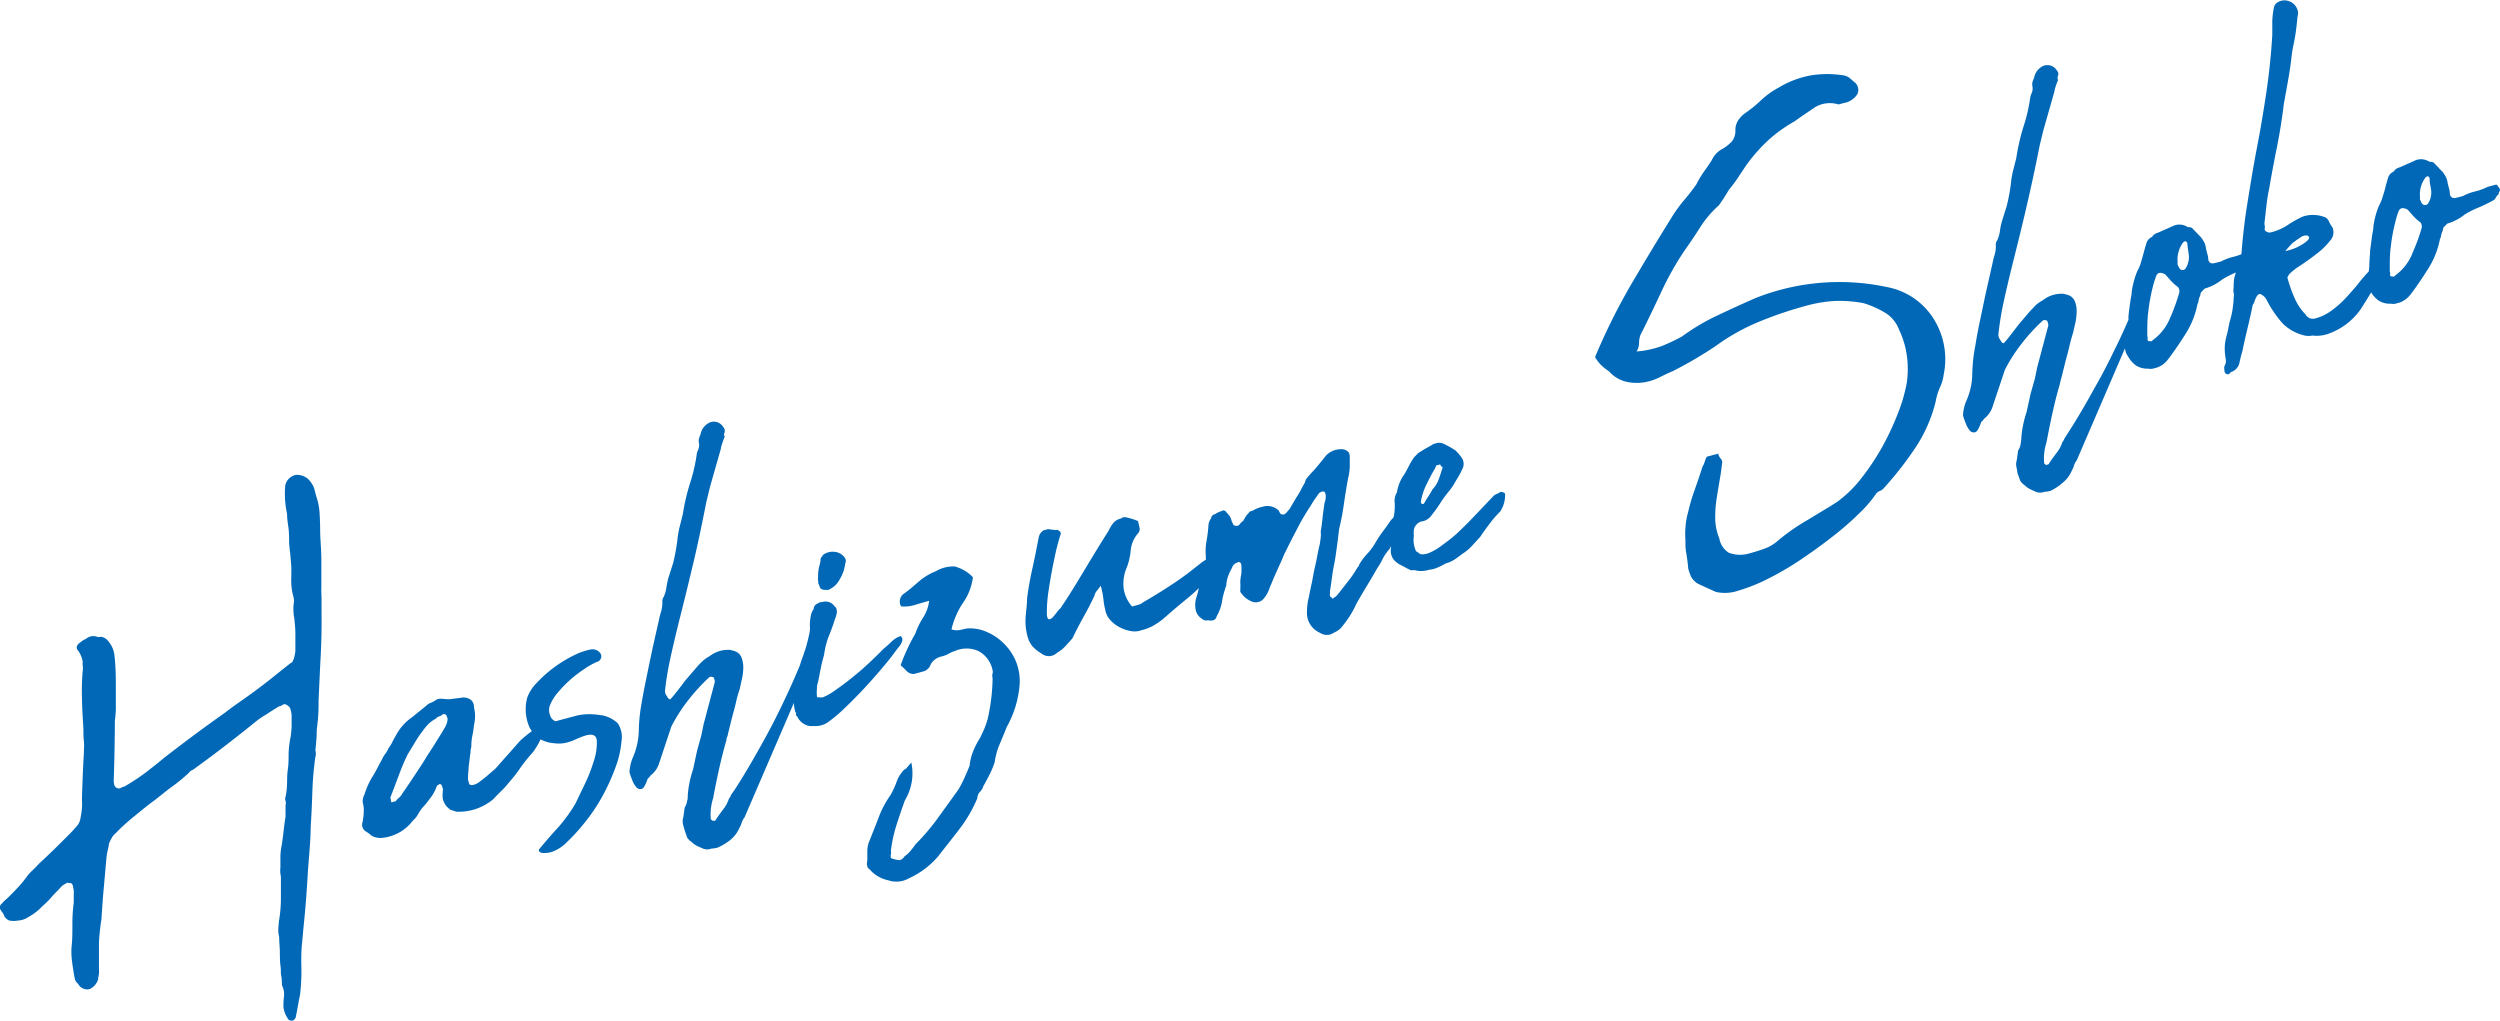 <svg xmlns="http://www.w3.org/2000/svg" viewBox="0 0 258.99 105.79"><defs><style>.cls-1{fill:#0068b7;}</style></defs><g id="レイヤー_2" data-name="レイヤー 2"><g id="レイヤー_1-2" data-name="レイヤー 1"><path class="cls-1" d="M33.29,60.83c0-.94,0-1.87,0-2.82s-.09-1.87-.12-2.8q0-1-.06-2a6.32,6.32,0,0,0-.35-1.8l-.21-.81a2.59,2.59,0,0,0-.66-1,1.73,1.73,0,0,0-1.24-.4,1.41,1.41,0,0,0-1.1,1.1,9.79,9.79,0,0,0,.19,2.94c0,.48.08,1,.14,1.4a10.74,10.74,0,0,1,.07,1.41c0,.44.07.86.11,1.27s.08.84.11,1.27,0,1.13,0,1.66a6.09,6.09,0,0,0,.22,1.54,1.75,1.75,0,0,1,.07.51,5,5,0,0,0,0,1.6,13.29,13.29,0,0,1,.14,1.63c0,.31,0,.62,0,.91s0,.59,0,.9-.08.54-.15.91a1.06,1.06,0,0,0-.13.27.23.23,0,0,1-.16.14c-.45.34-.87.68-1.27,1s-.82.66-1.26,1c-.7.55-1.41,1.07-2.11,1.57s-1.44,1-2.18,1.58q-3.19,2.25-6.34,4.7c-.61.52-1.24,1-1.89,1.51a21.82,21.82,0,0,1-2,1.33,1.06,1.06,0,0,1-.32.16,1,1,0,0,0-.33.15.51.51,0,0,1-.61-.3,2.06,2.06,0,0,1-.06-.72q.1-3.09.11-6a9.93,9.93,0,0,0,.1-1.62c0-.53,0-1.07,0-1.6,0-1.11,0-2.27-.14-3.49a2.66,2.66,0,0,0-.59-1.44,1.18,1.18,0,0,0-.8-.52L10.15,66a1.19,1.19,0,0,0-1.28.21,1.07,1.07,0,0,0-.29.14l-.28.21c-.41.29-.46.59-.16.91a2.8,2.8,0,0,1,.43,1.08,2.08,2.08,0,0,0,0,.43,1.52,1.52,0,0,1,0,.51,22.85,22.85,0,0,0-.07,3c0,1,.09,2,.14,3,0,.43,0,.86.05,1.28s0,.84,0,1.25c-.05.81-.09,1.61-.12,2.39s-.06,1.56-.08,2.33a8.16,8.16,0,0,1,0,1,8.68,8.68,0,0,1-.15,1,1.57,1.57,0,0,1-.38.84l-.46.52c-.59.6-1.17,1.18-1.73,1.73s-1.15,1.11-1.76,1.67a8.2,8.2,0,0,1-.65.67,5,5,0,0,0-.59.66,12.37,12.37,0,0,1-1,1.2c-.33.35-.68.71-1.07,1.08a2.83,2.83,0,0,0-.48.47A.51.51,0,0,0,0,93.9a.44.44,0,0,0,.06.35c.07.12.15.22.21.31a.64.64,0,0,1,.14.27,1,1,0,0,0,.58.54,2.31,2.31,0,0,0,.84,0A2.15,2.15,0,0,0,2.94,95,5.64,5.64,0,0,0,4.37,93.9c.36-.32.7-.64,1-1s.63-.64.94-1a1.23,1.23,0,0,1,.3-.25l.32-.18a.13.13,0,0,1,.16,0,.36.36,0,0,0,.23,0,.43.43,0,0,1,.24.4,2.11,2.11,0,0,1,.08.81c0,.25,0,.53,0,.84a16.64,16.64,0,0,0-.14,2.31c0,.76,0,1.52-.09,2.29a7.87,7.87,0,0,0,.07,1.61c.07.54.16,1.08.26,1.63a1,1,0,0,0,.36.57,1,1,0,0,0,.6.51.85.85,0,0,0,.78-.08,1.64,1.64,0,0,0,.69-.92c0-.18.06-.37.08-.55a3.91,3.91,0,0,0,0-.6c0-.89,0-1.75,0-2.58a23.54,23.54,0,0,1,.26-2.5c.07-1.09.14-2.16.24-3.23s.19-2.15.29-3.24a6.66,6.66,0,0,1,.12-.67,4.42,4.42,0,0,0,.13-.67,5.09,5.09,0,0,1,.34-.69,1.66,1.66,0,0,1,.25-.3,2.42,2.42,0,0,0,.32-.32c.56-.55,1.14-1.07,1.75-1.56s1.21-1,1.84-1.46,1.25-1,1.9-1.48a17.94,17.94,0,0,0,1.89-1.54.64.64,0,0,1,.27-.24,1.22,1.22,0,0,0,.28-.17c1.08-.78,2.16-1.58,3.22-2.4s2.14-1.66,3.19-2.52A8.75,8.75,0,0,1,27.61,74q.51-.35,1.08-.69a.7.7,0,0,1,.3-.15.71.71,0,0,0,.29-.14.36.36,0,0,1,.41,0,1,1,0,0,1,.35.31,2.47,2.47,0,0,1,.17.88c0,.36,0,.7,0,1s-.05.69-.09,1.06A10.92,10.92,0,0,0,29.9,78c0,.58,0,1.14-.08,1.69s-.07,1-.08,1.45a7.52,7.52,0,0,1-.16,1.41.53.53,0,0,0,0,.4.83.83,0,0,1,0,.47c0,.22,0,.42,0,.6s0,.37,0,.59c-.08.51-.15,1-.2,1.48s-.12,1-.2,1.49a6.32,6.32,0,0,0-.13,1.14c0,.38,0,.76,0,1.16a2.67,2.67,0,0,0,.05.92c0,.8,0,1.58,0,2.33a13.45,13.45,0,0,1-.21,2.33c0,.23-.05.48-.06.78a2.65,2.65,0,0,0,.09.81c0,.48.06,1,.07,1.51s0,1,.07,1.51,0,.69.07,1,.07.66.08,1a2.06,2.06,0,0,1,.21,1.18,6.62,6.62,0,0,0-.05,1.18l.05.18a2.17,2.17,0,0,0,.36.84.37.37,0,0,0,.27.26.62.62,0,0,0,.34,0,.78.78,0,0,0,.25-.33c.07-.38.15-.76.22-1.16s.14-.78.22-1.16a19.91,19.91,0,0,0,.13-3.23c0-.67,0-1.33.07-2L31.45,96c.1-1,.19-1.91.26-2.87s.14-1.92.19-2.91l.18-2.31c.06-.77.1-1.54.11-2.3.08-1.22.13-2.42.17-3.61a33.48,33.48,0,0,1,.31-3.58,1.08,1.08,0,0,0,0-.67c.05-.46.09-.89.12-1.3s0-.81.07-1.22A18.06,18.06,0,0,0,33,72.64c.07-1.57.14-3.13.22-4.66s.11-3.07.09-4.62c0-.44,0-.87,0-1.29S33.27,61.24,33.29,60.83Z"/><path class="cls-1" d="M62,74.06a6,6,0,0,0-2.28.08l-2.17.58a.93.93,0,0,1-.57-.64A1.39,1.39,0,0,1,57,73a4.81,4.81,0,0,1,.82-1.29,12.15,12.15,0,0,1,1.28-1.31,13,13,0,0,1,1.47-1.12,7.12,7.12,0,0,1,1.3-.72.58.58,0,0,0,.28-.94,1,1,0,0,0-1-.33,6.93,6.93,0,0,0-1.79.65,13.13,13.13,0,0,0-2,1.23,13.29,13.29,0,0,0-1.75,1.57,4.18,4.18,0,0,0-1,1.56,4.68,4.68,0,0,0,.19,2.92,2.43,2.43,0,0,0,.3.52,14.64,14.64,0,0,0-1.22,1l-1.28,1.45c-.45.49-.87,1-1.28,1.44l-.89.77c-.31.26-.62.5-.91.71a1.82,1.82,0,0,1-.48.2.46.46,0,0,1-.28,0c-.1,0-.15-.08-.16-.12l-.12-.44a9.22,9.22,0,0,1,.06-1c0-.37.07-.73.11-1.1a6,6,0,0,1,.09-.65q0-.31.09-.66a5.24,5.24,0,0,1,.1-1.1,8.51,8.51,0,0,0,.17-1.11,3.88,3.88,0,0,0,0-1.86.92.92,0,0,0-.3-.75,1.26,1.26,0,0,0-1-.24l-.94.12a2.69,2.69,0,0,1-.9,0l-.13,0a1,1,0,0,0-.81.21,2.92,2.92,0,0,1-.47.23,1.13,1.13,0,0,0-.39.27l-1.48,1.2A5.19,5.19,0,0,0,41,76.22c-.13.21-.24.42-.34.62a4.07,4.07,0,0,1-.39.64,3.08,3.08,0,0,1-.37.63,2.54,2.54,0,0,0-.32.55c-.15.27-.3.54-.44.82s-.3.56-.45.82a6.78,6.78,0,0,0-.55,1,8.21,8.21,0,0,0-.38,1,1.46,1.46,0,0,0-.18.84,3,3,0,0,1,.1,1c0,.32-.06.64-.11,1a.82.82,0,0,0,.34,1,3.85,3.85,0,0,1,.59.44,1.94,1.94,0,0,0,1.25.2,4.52,4.52,0,0,0,3-1.74,2.48,2.48,0,0,0,.53-.64,7.4,7.4,0,0,1,.45-.69c.17-.18.32-.35.46-.52l.44-.58a4.23,4.23,0,0,0,.62-1.17.21.21,0,0,1,.11-.1.19.19,0,0,0,.11-.09.22.22,0,0,1,.31.18.91.91,0,0,1,.09.58,3,3,0,0,0,0,.73,1.84,1.84,0,0,0,.84,1.17A1.61,1.61,0,0,1,47,84l.29.09a5.56,5.56,0,0,0,3.79-1.28c.28-.3.56-.58.84-.86a8.6,8.6,0,0,0,.77-.84c.44-.52.85-1,1.24-1.6a18.71,18.71,0,0,1,1.3-1.61c.19-.27.38-.57.56-.88L56,76.6a4.12,4.12,0,0,0,.82.31,6.8,6.8,0,0,0,1,.12,3.37,3.37,0,0,0,1-.13,5.59,5.59,0,0,0,.9-.34,7,7,0,0,1,1-.38c.7-.18,1.07,0,1.11.57a5.88,5.88,0,0,1-.31,2.08,17,17,0,0,1-1,2.53c-.42.87-.72,1.51-.92,1.91a16.11,16.11,0,0,1-1.78,2.45c-.57.61-1.24,1.38-2,2.3,0,.19.08.3.36.34a2.7,2.7,0,0,0,1-.11,4.15,4.15,0,0,0,1.61-1.07,19.4,19.4,0,0,0,1.9-2.11,18.29,18.29,0,0,0,1.78-2.7,21.21,21.21,0,0,0,1.31-2.92,9.82,9.82,0,0,0,.6-2.63A2.6,2.6,0,0,0,64,74.93,3.24,3.24,0,0,0,62,74.06Zm-15.63.46a1.77,1.77,0,0,1-.13.53,2.51,2.51,0,0,1-.22.43c-.3.53-.62,1-.95,1.55s-.66,1-1,1.57-.77,1.2-1.18,1.82-.82,1.23-1.24,1.83a1.33,1.33,0,0,1-.3.38A1.72,1.72,0,0,0,41,83l-.44.12a.15.15,0,0,0-.06-.09s0-.07,0-.16l-.06-.25c.29-.74.57-1.5.86-2.26a22.07,22.07,0,0,1,.94-2.22L43,76.89a10.28,10.28,0,0,1,.77-1.14,6.31,6.31,0,0,1,.6-.73,3.42,3.42,0,0,1,.78-.57.69.69,0,0,1,.34-.23,1,1,0,0,0,.4-.24c.21,0,.34,0,.41.29a.15.15,0,0,0,.06.09S46.38,74.43,46.36,74.52Z"/><path class="cls-1" d="M92.63,67.66c.16-.23.32-.44.49-.64a1.78,1.78,0,0,0,.36-.66l0-.19c-.05-.16-.12-.26-.21-.27a2.61,2.61,0,0,0-.91.57,11.53,11.53,0,0,1-.86.77c-.52.54-1.07,1.07-1.64,1.6s-1.14,1-1.71,1.46-1.1.84-1.61,1.2a6.49,6.49,0,0,1-1.29.74,1.62,1.62,0,0,1-.38,0c-.18,0-.25,0-.24-.14a3.26,3.26,0,0,1,0-.72,2,2,0,0,1,.11-.7c.08-.37.17-.84.28-1.41s.23-1,.35-1.42A8.69,8.69,0,0,1,85.82,66c.23-.55.46-1.16.67-1.84a3.28,3.28,0,0,0,.21-.72c0-.32-.07-.52-.23-.61a1.13,1.13,0,0,0-1.32-.45l-.18,0c-.2.1-.36.19-.47.26a.64.64,0,0,0-.21.46,1.5,1.5,0,0,0-.27.6,6,6,0,0,0-.11.7,4.66,4.66,0,0,0,0,.61,2.62,2.62,0,0,1-.05.55,16.44,16.44,0,0,1-.78,2.7c-.08.21-.14.42-.2.62s-.09.2-.12.3Q82,71,81,73.08t-2.08,4c-.71,1.27-1.35,2.39-1.94,3.35S76,82,75.76,82.3a.84.84,0,0,0-.08.19.55.55,0,0,1-.15.21,3.56,3.56,0,0,1-.59,1.12c-.28.37-.55.74-.8,1.12,0,0,0,.07-.11.09l-.19,0c-.16-.09-.23-.18-.21-.28a5.38,5.38,0,0,1,.25-2.06c.2-1.08.41-2.11.63-3.1s.48-2,.75-2.93c0-.1,0-.21.08-.33a2.49,2.49,0,0,0,.08-.32l.48-1.93c.14-.48.26-.94.36-1.39a12.73,12.73,0,0,1,.38-1.34c.06-.28.13-.62.22-1A5.56,5.56,0,0,0,77,69.17a2.85,2.85,0,0,0-.19-1.08,1.14,1.14,0,0,0-.78-.66l-.36-.1a3.11,3.11,0,0,0-2.16.65,3.63,3.63,0,0,0-.75.53q-.3.28-.6.63l-1.12,1.3-.76,1c-.35.45-.63.79-.83,1l-.06,0c-.1,0-.21-.15-.34-.38a.83.83,0,0,1-.16-.49A31.82,31.82,0,0,1,69.49,68q.44-2,1.05-4.41t1.29-5.28c.45-1.89.89-4,1.34-6.29l.38-1.57,1.14-4c0-.18.09-.38.15-.57a6.55,6.55,0,0,1,.25-.67A.22.22,0,0,1,75,45a1.82,1.82,0,0,0,.07-.25.53.53,0,0,0-.14-.5,1.13,1.13,0,0,0-1.36-.5,1.67,1.67,0,0,0-1,1.27,1.61,1.61,0,0,0-.15.41.85.85,0,0,0,0,.5,1.36,1.36,0,0,1-.09.66,1.67,1.67,0,0,0-.17.61,17.85,17.85,0,0,1-.67,2.84,21.93,21.93,0,0,0-.76,3.27c-.11.43-.21.84-.31,1.22a10.17,10.17,0,0,0-.23,1.26,19.68,19.68,0,0,1-.45,2.52l-.51,1.6a8.68,8.68,0,0,0-.2,1,3.61,3.61,0,0,1-.28.94.73.73,0,0,0-.13.5,3.61,3.61,0,0,1-.13,1c-.1.32-.17.61-.23.89l-.64,2.84c-.21,1-.42,2-.61,2.93s-.38,1.85-.53,2.77a17.08,17.08,0,0,0-.3,2.85,7.4,7.4,0,0,1-.63,2.87A4.56,4.56,0,0,0,65.21,80a9,9,0,0,0,.3.85,2.17,2.17,0,0,0,.43.72.49.49,0,0,0,.51.16c.18,0,.38-.34.59-.89a.43.43,0,0,1,.14-.24.88.88,0,0,0,.2-.25,2.61,2.61,0,0,0,.84-1.09l1.33-4a16.93,16.93,0,0,1,1.69-2.65,20.18,20.18,0,0,1,2.16-2.38.43.43,0,0,1,.24-.13l.28.06a1.09,1.09,0,0,1,.13.5l-1.16,4.37-.23,1.13-.44,1.59L71.8,79.7a10.83,10.83,0,0,0-.55,2.68c0,.23,0,.43-.07.61a1.75,1.75,0,0,1-.25.67l-.14,1a1.42,1.42,0,0,0,0,.86l.12.44.27.79a1.47,1.47,0,0,0,.46.47,2.43,2.43,0,0,0,.58.42l.61.27a1.15,1.15,0,0,0,.87,0,2.87,2.87,0,0,0,.64-.1A5.89,5.89,0,0,0,75.68,87a3.34,3.34,0,0,0,.93-1.25,2.3,2.3,0,0,0,.23-.53,1.58,1.58,0,0,1,.29-.54l5.12-11.88a1,1,0,0,0,0,.17,3.85,3.85,0,0,0,.14.77c.08.11.1.19.07.25s0,.13.13.23a1.73,1.73,0,0,0,1.31,1l.6,0a2.27,2.27,0,0,0,1.43-.52,14.31,14.31,0,0,0,1.54-1.31c.62-.59,1.25-1.22,1.89-1.9s1.25-1.37,1.84-2.06S92.27,68.15,92.63,67.66Z"/><path class="cls-1" d="M84.76,60.43a1.28,1.28,0,0,1,.16.36c.06.21.24.31.55.32h.14a.47.47,0,0,0,.19,0A2.3,2.3,0,0,0,87,60a4,4,0,0,0,.56-1.62c.17-.36,0-.67-.45-1a1.69,1.69,0,0,0-1.84.1,1.37,1.37,0,0,1-.17.24A.55.55,0,0,0,85,58c0,.28-.11.56-.17.85a4.61,4.61,0,0,0-.08,1,.79.79,0,0,0,0,.3A.57.57,0,0,1,84.76,60.43Z"/><path class="cls-1" d="M104,66.67a5.55,5.55,0,0,0-1.79-1.21,4.24,4.24,0,0,0-2.06-.35l-.69.15a1.69,1.69,0,0,1-.89-.06,8.4,8.4,0,0,1,1.22-2.79,5.79,5.79,0,0,0,1-2.61,4,4,0,0,0-1.9-1.12,3.6,3.6,0,0,0-1.93.49,6.42,6.42,0,0,0-1.69,1c-.52.45-1,.88-1.55,1.28a1,1,0,0,0-.37,1.37,3.78,3.78,0,0,0,1.46-.16c.47-.15,1-.29,1.45-.42A4.23,4.23,0,0,1,95.62,64a7.41,7.41,0,0,0-.8,1.65,19.89,19.89,0,0,0-1.52,3.27q.35.3.63.6a1,1,0,0,0,.75.3l1-.27a1.12,1.12,0,0,0,.74-.73A1.71,1.71,0,0,1,97.58,68a3.26,3.26,0,0,0,.75-.3,2.25,2.25,0,0,1,.57-.25,3,3,0,0,1,2.47,0,2.88,2.88,0,0,1,1.46,2,.52.52,0,0,1,0,.3.89.89,0,0,0,0,.5,20.1,20.1,0,0,1-.52,4.27,9.83,9.83,0,0,1-.35,1c-.11.25-.25.55-.42.91a7.93,7.93,0,0,0-.72,1.39,5.15,5.15,0,0,0-.37,1.5q-.24.6-.51,1.2a13.17,13.17,0,0,1-.63,1.24l-2.16,3a23,23,0,0,1-2.31,2.71c-.16.23-.33.45-.52.68a2.92,2.92,0,0,1-.61.56q-.28.42-.6.39a3,3,0,0,1-.82-.21,1.11,1.11,0,0,1,0-.37.71.71,0,0,0,0-.36,15.15,15.15,0,0,1,.58-2.69c.28-.87.57-1.73.88-2.57A5.38,5.38,0,0,0,94.41,79l-.46.52a.55.55,0,0,1-.28.21,3.5,3.5,0,0,0-.79,1.28,8.94,8.94,0,0,1-.63,1.36A10.34,10.34,0,0,0,91,84.75c-.3.79-.64,1.64-1,2.54a2.94,2.94,0,0,0-.15.94c0,.34,0,.64,0,.91-.1.47,0,.78.25.93a3.44,3.44,0,0,0,1.9,1.12,2.65,2.65,0,0,0,2.2-.22,8.71,8.71,0,0,0,3-2.27c.77-1,1.51-1.91,2.23-2.86a14.39,14.39,0,0,0,1.82-3.15,1,1,0,0,1,.29-.68,1.17,1.17,0,0,0,.32-.55q.36-.63.69-1.29a8.6,8.6,0,0,0,.5-1.23,7.06,7.06,0,0,1,.51-1.84c.24-.57.49-1.16.72-1.76a10.72,10.72,0,0,0,1.35-4.42,5.48,5.48,0,0,0-.36-2.34A5.61,5.61,0,0,0,104,66.67Z"/><path class="cls-1" d="M155.69,51a.34.34,0,0,0-.41.08,2,2,0,0,0-.53.27l-1.32,1.39-1.33,1.39c-.42.42-.84.82-1.24,1.2a15.77,15.77,0,0,1-1.41,1.11,6,6,0,0,1-1.37.83,2,2,0,0,1-.83.16.74.74,0,0,1-.3-.16,1.57,1.57,0,0,0-.25-.16,2.81,2.81,0,0,1-.23-1.61,2,2,0,0,1,.05-.81,1.27,1.27,0,0,1,.4-.51,1,1,0,0,1,.35-.16,1.44,1.44,0,0,0,.93-.51c.37-.46.71-.92,1-1.38s.64-.92,1-1.36.5-.77.75-1.17a7.53,7.53,0,0,0,.62-1.19,1.13,1.13,0,0,0-.15-1,4.56,4.56,0,0,0-.66-.76,9.54,9.54,0,0,0-1.11-.63,1.19,1.19,0,0,0-.77-.13l-.28.08a.58.58,0,0,0-.26.13l-.78.44-.66.41a4.09,4.09,0,0,1-.36.37,6.36,6.36,0,0,0-.54.87c-.16.31-.33.63-.51.94a4.23,4.23,0,0,0-.77,1.87,1.71,1.71,0,0,0-.23,1.13,5.5,5.5,0,0,1-.12,1.46,3.71,3.71,0,0,1-.27.29c-.26.38-.53.77-.83,1.16a12.05,12.05,0,0,0-.8,1.21,6,6,0,0,1-.84,1.13,6,6,0,0,0-.83,1.12.34.34,0,0,1-.08.19.4.4,0,0,0-.1.12,12.33,12.33,0,0,1-1,1.46l-1.07,1.36a1.15,1.15,0,0,1-.39.3c-.06.11-.12.12-.19,0s-.14,0-.19-.22a1.09,1.09,0,0,1,0-.26c0-.09,0-.16,0-.2.08-.52.15-1,.21-1.45s.13-.9.23-1.37.2-1.21.28-1.81.16-1.19.22-1.79a24.86,24.86,0,0,0,.5-2.6c.12-.87.27-1.76.43-2.64a6.15,6.15,0,0,0,.18-1.19c0-.35,0-.75,0-1.19l-.08-.31a1,1,0,0,0-.9-.36,2.16,2.16,0,0,0-1.49.66c-.26.34-.53.67-.8,1s-.54.62-.82.92l-.33.38a1.15,1.15,0,0,0-.23.5c-.15.26-.3.52-.43.78a7,7,0,0,1-.48.8l-.69,1.18a1.42,1.42,0,0,0-.2.22,1.49,1.49,0,0,1-.21.22.39.39,0,0,1-.53,0,.87.87,0,0,1-.15-.29,1.69,1.69,0,0,0-1.7-.41,3.67,3.67,0,0,0-.8.28,1.23,1.23,0,0,1-.35.16.4.4,0,0,0-.28.21,1.79,1.79,0,0,0-.35.43l-.23.39a1.41,1.41,0,0,0-.37.37.4.4,0,0,1-.39.13.31.31,0,0,1-.3-.22L127.6,54a1.51,1.51,0,0,0-.5-.86c-.16-.27-.35-.33-.58-.18a2.12,2.12,0,0,0-.65.31.48.48,0,0,0-.41.44,1.27,1.27,0,0,0-.27.74A14.93,14.93,0,0,1,125,56a5.63,5.63,0,0,0-.08,1.58c0,.22,0,.34,0,.41a4,4,0,0,0-.43.28l-1.35,1.06c-.74.56-1.5,1.08-2.28,1.58s-1.59,1-2.43,1.48a1.34,1.34,0,0,1-.56.28l-.59.16a3.56,3.56,0,0,1-.88-1.93,4.32,4.32,0,0,1,.21-1.82,6.39,6.39,0,0,0,.52-2,3.18,3.18,0,0,1,.77-1.84.6.6,0,0,0,.14-.6,6.18,6.18,0,0,0-.15-.66,6.58,6.58,0,0,0-1.2-.38.67.67,0,0,0-.59.13,1.37,1.37,0,0,0-.75.43,3.85,3.85,0,0,0-.51.84c-.82,1.28-1.63,2.62-2.46,4s-1.66,2.75-2.51,4a1.89,1.89,0,0,0-.36.4c-.1.13-.25.32-.45.55-.39.37-.6.24-.61-.4a14.78,14.78,0,0,1,.2-2.49c.15-1,.34-2.08.58-3.19a23.07,23.07,0,0,1,.65-2.54c.06-.1,0-.25-.32-.44a1.3,1.3,0,0,1-.4,0,3.78,3.78,0,0,1-.56-.08l-.49.13a1.27,1.27,0,0,0-.37.37,1.49,1.49,0,0,0-.15.44c-.2,1.07-.41,2.11-.63,3.1s-.41,2-.56,3.15c0,.63-.1,1.28-.15,1.94a6,6,0,0,0,.2,2A2.5,2.5,0,0,0,107,67a4.26,4.26,0,0,0,.92.72,1.2,1.2,0,0,0,1.58-.09,3.76,3.76,0,0,0,.88-.7l.72-.8c.34-.71.72-1.45,1.14-2.2s.8-1.49,1.14-2.21a1.11,1.11,0,0,1,.23-.49c.12-.15.26-.33.42-.55a9,9,0,0,1,.28,1.39,7.77,7.77,0,0,0,.2,1.15,2,2,0,0,0,.5,1,3.44,3.44,0,0,0,1,.77,3.84,3.84,0,0,0,1.17.39,2.09,2.09,0,0,0,1.1-.1,5.19,5.19,0,0,0,1.18-.45,8.38,8.38,0,0,0,1-.68c.79-.7,1.62-1.4,2.47-2.1.45-.36.87-.74,1.27-1.13-.07.31-.15.61-.23.89a2.55,2.55,0,0,0-.09,1.42,1.36,1.36,0,0,0,.63.86.63.63,0,0,0,.64.16,1,1,0,0,0,.56,0,.52.52,0,0,0,.33-.4,4.71,4.71,0,0,0,.54-1.44,8.12,8.12,0,0,1,.19-.91q.12-.44.27-.87a3.24,3.24,0,0,1,.21-1,5.3,5.3,0,0,1,.38-.8.79.79,0,0,1,.65-.57c0-.06.08-.07.15,0a.24.24,0,0,1,.15.17,4.38,4.38,0,0,1,0,1.12,3.83,3.83,0,0,0-.09.79,5.53,5.53,0,0,1,0,.71s0,.1,0,.27a3.48,3.48,0,0,0,.49.57,2.68,2.68,0,0,0,.64.4,1.08,1.08,0,0,0,1.37-.37,3,3,0,0,0,.53-1c.11-.26.21-.49.3-.72s.2-.46.31-.72l.45-1c.15-.33.3-.66.43-1,.43-.87.87-1.75,1.33-2.62a25.36,25.36,0,0,1,1.48-2.53c.12-.21.24-.4.35-.56s.25-.36.41-.58a.36.36,0,0,1,.22-.19.36.36,0,0,1,.28-.08c.11,0,.18.06.2.15a1,1,0,0,1,.06.45,1.49,1.49,0,0,1-.12.56c-.08.52-.15,1-.2,1.49s-.11,1-.2,1.49a2.72,2.72,0,0,1,0,.64l-.09.65c-.11.43-.2.87-.28,1.31s-.18.88-.28,1.31-.18,1-.28,1.45-.2.93-.29,1.41a5.81,5.81,0,0,0-.2,1.48,2.24,2.24,0,0,0,1.33,2.24,1.31,1.31,0,0,0,1.11.17,7.24,7.24,0,0,0,.68-.35,1.82,1.82,0,0,0,.56-.52,9.91,9.91,0,0,0,1.44-2.31c.36-.64.72-1.25,1.08-1.84s.71-1.19,1.07-1.82a8.39,8.39,0,0,0,.58-1,4.55,4.55,0,0,1,.7-1l.16-.3v.15A1.54,1.54,0,0,0,144.4,58a2.47,2.47,0,0,0,.64.5,7.93,7.93,0,0,1,.74.4A.81.81,0,0,1,146,59a.68.68,0,0,0,.22.08,1.55,1.55,0,0,1,.4,0l.29.06a2.91,2.91,0,0,0,1.16-.12,2.79,2.79,0,0,0,.87-.23,7.18,7.18,0,0,0,.83-.42,3.16,3.16,0,0,0,.92-.41c.28-.19.55-.38.81-.59a4.76,4.76,0,0,0,1-.83l.85-.93c.28-.43.6-.87.94-1.32A11,11,0,0,1,155.41,53a3.06,3.06,0,0,0,.51-1.8C155.94,51.13,155.86,51.05,155.69,51Zm-7.93-.77c.27-.56.55-1.11.86-1.63a1.48,1.48,0,0,0,.16-.38l.38-.1s.07,0,.08.08a.37.37,0,0,0,.19.18.38.38,0,0,1-.06.28,10.07,10.07,0,0,1-.33,1,2.74,2.74,0,0,1-.61,1c-.15.27-.3.52-.46.76s-.31.5-.46.76l-.19.05s-.08-.07-.13-.23A6.41,6.41,0,0,1,147.76,50.22Z"/><path class="cls-1" d="M195.54,29.75a23.6,23.6,0,0,0-13.68,1.13c-1.32.58-2.62,1.17-3.92,1.79a21.88,21.88,0,0,0-3.68,2.18,18.54,18.54,0,0,1-2.11,1,9.68,9.68,0,0,1-2.61.56,1.63,1.63,0,0,0,.26-.87,2.54,2.54,0,0,1,.14-.83c.76-1.49,1.47-3,2.15-4.44a31,31,0,0,1,2.48-4.4c.55-.77,1.07-1.54,1.55-2.31a10.86,10.86,0,0,1,1.95-2.29c.19-.28.37-.53.53-.78l.51-.83a13.76,13.76,0,0,0,.88-1.17l.81-1.22a17,17,0,0,1,2.23-2.6,14.89,14.89,0,0,1,2.9-2.11c.74-.55,1.45-1,2.11-1.46a3,3,0,0,1,2.42-.28l.56-.15a2.05,2.05,0,0,0,1.39-.91,1,1,0,0,0-.3-1.25l-.47-.41a1.35,1.35,0,0,0-.65-.29,10.77,10.77,0,0,0-3.4,0,9.92,9.92,0,0,0-3.32,1.26,8.75,8.75,0,0,0-1.85,1.33,13.13,13.13,0,0,1-1.64,1.33,2.81,2.81,0,0,0-.73.77,1.82,1.82,0,0,0-.27,1,1.73,1.73,0,0,1-.38,1.17,4.23,4.23,0,0,1-1.08.82,2.5,2.5,0,0,0-1,1.13c-.25.38-.52.77-.81,1.18a10.06,10.06,0,0,0-.78,1.31c-.39.55-.8,1.08-1.24,1.6a14.47,14.47,0,0,0-1.22,1.66c-1.46,2.34-2.9,4.73-4.32,7.15A63.55,63.55,0,0,0,165.24,37a4.58,4.58,0,0,0,.56.75,5.74,5.74,0,0,0,.9.73,3.37,3.37,0,0,0,1.89,1.09,4.91,4.91,0,0,0,2.31-.09,5.49,5.49,0,0,0,1.08-.42c.36-.18.79-.39,1.31-.61a42,42,0,0,0,4.43-2.59,21.57,21.57,0,0,1,4.61-2.57,40.49,40.49,0,0,1,4.8-1.62,14.2,14.2,0,0,1,2.94-.49,13.22,13.22,0,0,1,3,.23,10,10,0,0,1,2.24,1,3.49,3.49,0,0,1,1.44,1.78,9,9,0,0,1,.8,2.71,10.36,10.36,0,0,1,0,2.67,16.38,16.38,0,0,1-.89,3.14,28.23,28.23,0,0,1-1.6,3.46,24.43,24.43,0,0,1-2.16,3.28A12.39,12.39,0,0,1,190.31,52c-.94.61-2,1.22-3,1.84A21,21,0,0,0,184.2,56a4.19,4.19,0,0,1-1.47.86c-.55.2-1.11.37-1.69.52a3.33,3.33,0,0,1-1.93-.11,2.19,2.19,0,0,1-1-1.51,5.53,5.53,0,0,1-.42-2,13.09,13.09,0,0,1,.14-2.07c.11-.7.22-1.37.33-2s.2-1.28.26-1.87a.91.91,0,0,0-.24-.4A1.36,1.36,0,0,1,178,47l-1.18.31a2.27,2.27,0,0,0-.22.53,2.48,2.48,0,0,1-.23.52c-.27.83-.54,1.64-.82,2.42a19.78,19.78,0,0,0-.66,2.25,7.67,7.67,0,0,0-.28,1.57,9.38,9.38,0,0,0,0,1.49,5.77,5.77,0,0,0,.1,1.34c.08.49.15,1,.18,1.45a5.28,5.28,0,0,0,.31.88,1.84,1.84,0,0,0,.8.76l.91.42.84.38a4.3,4.3,0,0,0,2.39-.15,17.9,17.9,0,0,0,3.13-1.27,30.67,30.67,0,0,0,3.39-2c1.14-.77,2.23-1.56,3.26-2.37a30.36,30.36,0,0,0,2.7-2.36,13,13,0,0,0,1.68-1.94.86.86,0,0,1,.4-.35,1,1,0,0,0,.43-.28,35.85,35.85,0,0,0,3.32-4.25,15.15,15.15,0,0,0,2.07-4.72,6.63,6.63,0,0,1,.46-1.52,4.3,4.3,0,0,0,.38-1.31,7.85,7.85,0,0,0-1.1-5.86A7.26,7.26,0,0,0,195.54,29.75Z"/><path class="cls-1" d="M258.79,19.33a.42.42,0,0,0-.19-.21l-.87.23a6.12,6.12,0,0,1-1.31.48,5.48,5.48,0,0,0-1.3.49l-.62.16c-.38.1-.61,0-.7-.34a2,2,0,0,0-.05-.46l-.18-.68a1.86,1.86,0,0,0-.18-.65,4,4,0,0,0-.34-.54c-.18-.18-.34-.34-.46-.48l-.47-.48a.48.48,0,0,0-.29-.08.64.64,0,0,1-.29-.09,1.53,1.53,0,0,0-1.46,0l-1.49.66a1,1,0,0,0-.62.44,1,1,0,0,0-.57.62c-.11.38-.22.74-.3,1.08s-.2.69-.32,1.08-.27.61-.39.9a8.81,8.81,0,0,0-.31.95,9.65,9.65,0,0,0-.2,1c0,.33-.09.65-.14,1q-.13,1-.21,1.59c0,.41-.07.93-.08,1.55a3.79,3.79,0,0,1-.06.57c-.34.37-.68.75-1,1.16s-.88,1.05-1.35,1.56a10.15,10.15,0,0,1-1.48,1.32,5,5,0,0,1-1.71.83.87.87,0,0,1-1-.41,5.64,5.64,0,0,1-1.2-1.84,14.83,14.83,0,0,1-.69-2l.18-.32a6.34,6.34,0,0,1,1.16-.91c.56-.37,1.13-.78,1.7-1.22a7.61,7.61,0,0,0,1.4-1.37,1.26,1.26,0,0,0,.23-1.37,3.17,3.17,0,0,1-.37-.63.79.79,0,0,0-.52-.46,3.27,3.27,0,0,0-1.15-.19,2.93,2.93,0,0,0-1.11.2,11.89,11.89,0,0,0-1.45.82,5.59,5.59,0,0,1-1.48.7l-.37.1a.58.58,0,0,1-.35-.08.3.3,0,0,1-.22-.31.74.74,0,0,0,0-.35,1.27,1.27,0,0,1,0-.42c.07-.6.13-1.18.2-1.76s.16-1.14.28-1.7q.36-2.1.81-4.32c.29-1.48.52-2.9.68-4.28.14-.79.29-1.61.44-2.45s.28-1.67.37-2.5.23-1.35.34-1.95.19-1.28.26-2a3.12,3.12,0,0,1,.06-.41.89.89,0,0,0,0-.4,1.44,1.44,0,0,0-.52-.83,1.59,1.59,0,0,0-.78-.29,1.38,1.38,0,0,0-.75.17.85.85,0,0,0-.44.62,8.36,8.36,0,0,0-.16,1.37c0,.45,0,.92,0,1.41q-.17,2.91-.6,5.86c-.3,2-.62,3.93-1,5.89s-.69,3.91-1,5.83c-.28,1.75-.47,3.46-.6,5.15a7.08,7.08,0,0,1-.81.26,5.58,5.58,0,0,0-1.31.49l-.62.16c-.37.1-.6,0-.69-.34a2,2,0,0,0-.06-.46l-.18-.68a1.87,1.87,0,0,0-.17-.65,4.12,4.12,0,0,0-.35-.54l-.46-.48-.46-.48a.49.49,0,0,0-.29-.08.57.57,0,0,1-.29-.09,1.55,1.55,0,0,0-1.47,0l-1.49.66a1,1,0,0,0-.61.44,1,1,0,0,0-.57.62c-.12.38-.22.74-.31,1.08s-.19.69-.31,1.08-.27.61-.39.9a7,7,0,0,0-.31.95,9.76,9.76,0,0,0-.21,1c0,.33-.09.65-.14,1-.09.65-.16,1.18-.2,1.59,0,.11,0,.24,0,.37-.42.94-.88,2-1.42,3.05q-1,2.11-2.09,4c-.7,1.28-1.35,2.4-1.93,3.35s-1,1.58-1.17,1.85a1.72,1.72,0,0,0-.09.19.43.43,0,0,1-.14.2,3.54,3.54,0,0,1-.6,1.13c-.28.37-.55.74-.8,1.12,0,0,0,.07-.11.09l-.18.05c-.16-.09-.23-.18-.21-.28a5.38,5.38,0,0,1,.25-2.06c.2-1.08.41-2.11.63-3.1s.47-2,.75-2.93a1.57,1.57,0,0,1,.08-.33c0-.12.06-.22.08-.32l.48-1.93c.14-.48.26-.94.36-1.39s.23-.9.37-1.34c.06-.28.14-.62.23-1a5.55,5.55,0,0,0,.14-1.21,2.67,2.67,0,0,0-.19-1.08,1.15,1.15,0,0,0-.77-.66l-.36-.1a3.08,3.08,0,0,0-2.16.65,4,4,0,0,0-.76.53l-.6.63-1.11,1.3-.77,1c-.35.45-.62.79-.82,1l-.07,0c-.09,0-.2-.15-.33-.38a1,1,0,0,1-.17-.49,32,32,0,0,1,.6-3.62c.29-1.32.64-2.79,1.05-4.42s.84-3.37,1.28-5.27.9-4,1.35-6.29l.38-1.57,1.14-4a4,4,0,0,1,.14-.57,6.88,6.88,0,0,1,.26-.67.19.19,0,0,1-.06-.22c0-.07,0-.15.06-.25a.51.51,0,0,0-.13-.49,1.15,1.15,0,0,0-1.37-.5,1.68,1.68,0,0,0-1,1.27,2.06,2.06,0,0,0-.16.41,1.06,1.06,0,0,0,0,.5,1.16,1.16,0,0,1-.09.66,2.09,2.09,0,0,0-.17.61,16.81,16.81,0,0,1-.67,2.84,21.86,21.86,0,0,0-.75,3.27l-.31,1.22a8.6,8.6,0,0,0-.23,1.26,18.14,18.14,0,0,1-.46,2.52l-.5,1.6a7,7,0,0,0-.2,1,3.61,3.61,0,0,1-.28.94.68.68,0,0,0-.14.5,3,3,0,0,1-.13,1,8.85,8.85,0,0,0-.22.89l-.64,2.84c-.22,1-.42,2-.62,2.93s-.37,1.84-.52,2.77a17,17,0,0,0-.31,2.85,7.06,7.06,0,0,1-.63,2.87,4.28,4.28,0,0,0-.33,1.49,9,9,0,0,0,.3.85,2.35,2.35,0,0,0,.42.72.5.5,0,0,0,.51.16c.19,0,.39-.35.6-.89a.44.44,0,0,1,.13-.24.74.74,0,0,0,.2-.25,2.61,2.61,0,0,0,.84-1.09l1.34-4a16.23,16.23,0,0,1,1.69-2.65,18.58,18.58,0,0,1,2.16-2.38.43.43,0,0,1,.23-.13l.28.06a1.11,1.11,0,0,1,.14.5l-1.16,4.37-.23,1.13-.45,1.59-.42,1.91a10.81,10.81,0,0,0-.54,2.68c0,.23-.05.43-.07.61a1.63,1.63,0,0,1-.26.67l-.14,1a1.42,1.42,0,0,0,0,.86L209,49l.28.79a1.47,1.47,0,0,0,.46.47,2.09,2.09,0,0,0,.58.42q.3.15.6.27a1.17,1.17,0,0,0,.88,0,2.52,2.52,0,0,0,.64-.11A5.43,5.43,0,0,0,213.7,50a3.22,3.22,0,0,0,.93-1.24,2.83,2.83,0,0,0,.23-.53,1.55,1.55,0,0,1,.28-.54l5-11.61a1.57,1.57,0,0,0,.18.62.52.52,0,0,0,.11.17,2.84,2.84,0,0,0,.86,1,2.19,2.19,0,0,0,1.29.32,1,1,0,0,0,.46,0l.44-.12a2.42,2.42,0,0,0,1.11-.83c.56-.72,1.16-1.6,1.8-2.61a8.86,8.86,0,0,0,1.26-3.14.92.92,0,0,0,.11-.33,1.89,1.89,0,0,1,.14-.47.35.35,0,0,0,.05-.18.61.61,0,0,1,.1-.26l.18-.18a1.11,1.11,0,0,1,.19-.18,5.19,5.19,0,0,0,1.81-.95,9.67,9.67,0,0,1,1.41-.71,4.68,4.68,0,0,0-.18.58,5.56,5.56,0,0,0-.06,1,1.45,1.45,0,0,0,0,.56.73.73,0,0,1,0,.44c0,.41-.06.81-.11,1.2a7.77,7.77,0,0,1-.26,1.16c-.07.25-.12.49-.17.75a6.08,6.08,0,0,1-.16.74,5.42,5.42,0,0,0-.22,1.19,6,6,0,0,0,.09,1.31,1,1,0,0,1-.13.77,1,1,0,0,0,0,.39c0,.27.09.42.32.45a.24.24,0,0,0,.24-.1.42.42,0,0,1,.22-.16,1.28,1.28,0,0,0,.78-.94c.09-.42.19-.83.31-1.22.15-.75.33-1.54.53-2.37s.38-1.62.53-2.38l.14-.23c.21-.68.44-1,.69-.89a1.3,1.3,0,0,1,.65.66,11.66,11.66,0,0,0,1.67,2.42,4.89,4.89,0,0,0,2.23,1.2,2,2,0,0,0,.81,0,3.59,3.59,0,0,0,1.62-.17,7.12,7.12,0,0,0,1.47-.72A6.82,6.82,0,0,0,244.58,32c.38-.59.73-1.15,1.06-1.71a2.8,2.8,0,0,0,.78.85,2.15,2.15,0,0,0,1.28.32,1.07,1.07,0,0,0,.47,0l.44-.12a2.53,2.53,0,0,0,1.11-.83c.56-.72,1.15-1.6,1.79-2.61a8.86,8.86,0,0,0,1.26-3.14.76.76,0,0,0,.11-.33,2,2,0,0,1,.15-.47.78.78,0,0,0,.05-.18.57.57,0,0,1,.09-.26,1.11,1.11,0,0,0,.19-.18,1.53,1.53,0,0,1,.18-.18,5.1,5.1,0,0,0,1.81-.95,9.61,9.61,0,0,1,1.44-.72,14.24,14.24,0,0,0,1.51-.74c.08,0,.18-.14.3-.35a.65.65,0,0,1,.18-.21.32.32,0,0,0,.09-.26C259.05,19.73,259,19.54,258.79,19.33ZM224.79,33A5.28,5.28,0,0,1,223,35.25c-.07.11-.17.13-.32.08a.13.13,0,0,1-.18-.08.31.31,0,0,1,0-.25l-.05-.19c0-1,0-1.83.11-2.56a18.48,18.48,0,0,1,.46-2.52,11.7,11.7,0,0,1,.36-1.17.56.56,0,0,1,.26-.27.52.52,0,0,1,.32,0,.71.71,0,0,1,.38.17l.57.64a4.76,4.76,0,0,0,.7.62.57.57,0,0,1,.15.29.76.76,0,0,1,0,.33A21.75,21.75,0,0,1,224.79,33Zm1.87-5.7a2.65,2.65,0,0,1-.21.46.39.39,0,0,1-.24.2.41.41,0,0,1-.32-.05,1,1,0,0,1-.2-.28,2.2,2.2,0,0,0-.09-.21.26.26,0,0,1,0-.22,2.92,2.92,0,0,1,.57-2.09s.07-.08.24-.13a.44.44,0,0,1,.19.22l0,.12c.05.35.09.69.14,1A2,2,0,0,1,226.66,27.27Zm10.94-2.19a8.29,8.29,0,0,1,.76-.54.91.91,0,0,1,.65-.17c.35.13.26.38-.26.76a5.17,5.17,0,0,1-2,.85A10.88,10.88,0,0,1,237.6,25.08Zm12.31,1.16a5.3,5.3,0,0,1-1.79,2.28c-.06.11-.16.13-.31.08a.14.14,0,0,1-.19-.08.35.35,0,0,1,0-.25l-.05-.19c0-1,0-1.83.11-2.56a17.06,17.06,0,0,1,.46-2.52,9.61,9.61,0,0,1,.35-1.17.61.61,0,0,1,.26-.27.55.55,0,0,1,.33,0,.75.75,0,0,1,.38.17l.57.64a3.91,3.91,0,0,0,.7.62.51.51,0,0,1,.14.29.64.64,0,0,1,0,.33A19.55,19.55,0,0,1,249.91,26.24Zm1.87-5.7a2.65,2.65,0,0,1-.21.46.38.38,0,0,1-.25.2.39.39,0,0,1-.31-.05.89.89,0,0,1-.21-.28.67.67,0,0,0-.09-.21.31.31,0,0,1,0-.22,2.87,2.87,0,0,1,.57-2.09s.07-.08.23-.13a.36.36,0,0,1,.19.22l0,.12c0,.35.09.69.14,1A2,2,0,0,1,251.78,20.54Z"/></g></g></svg>